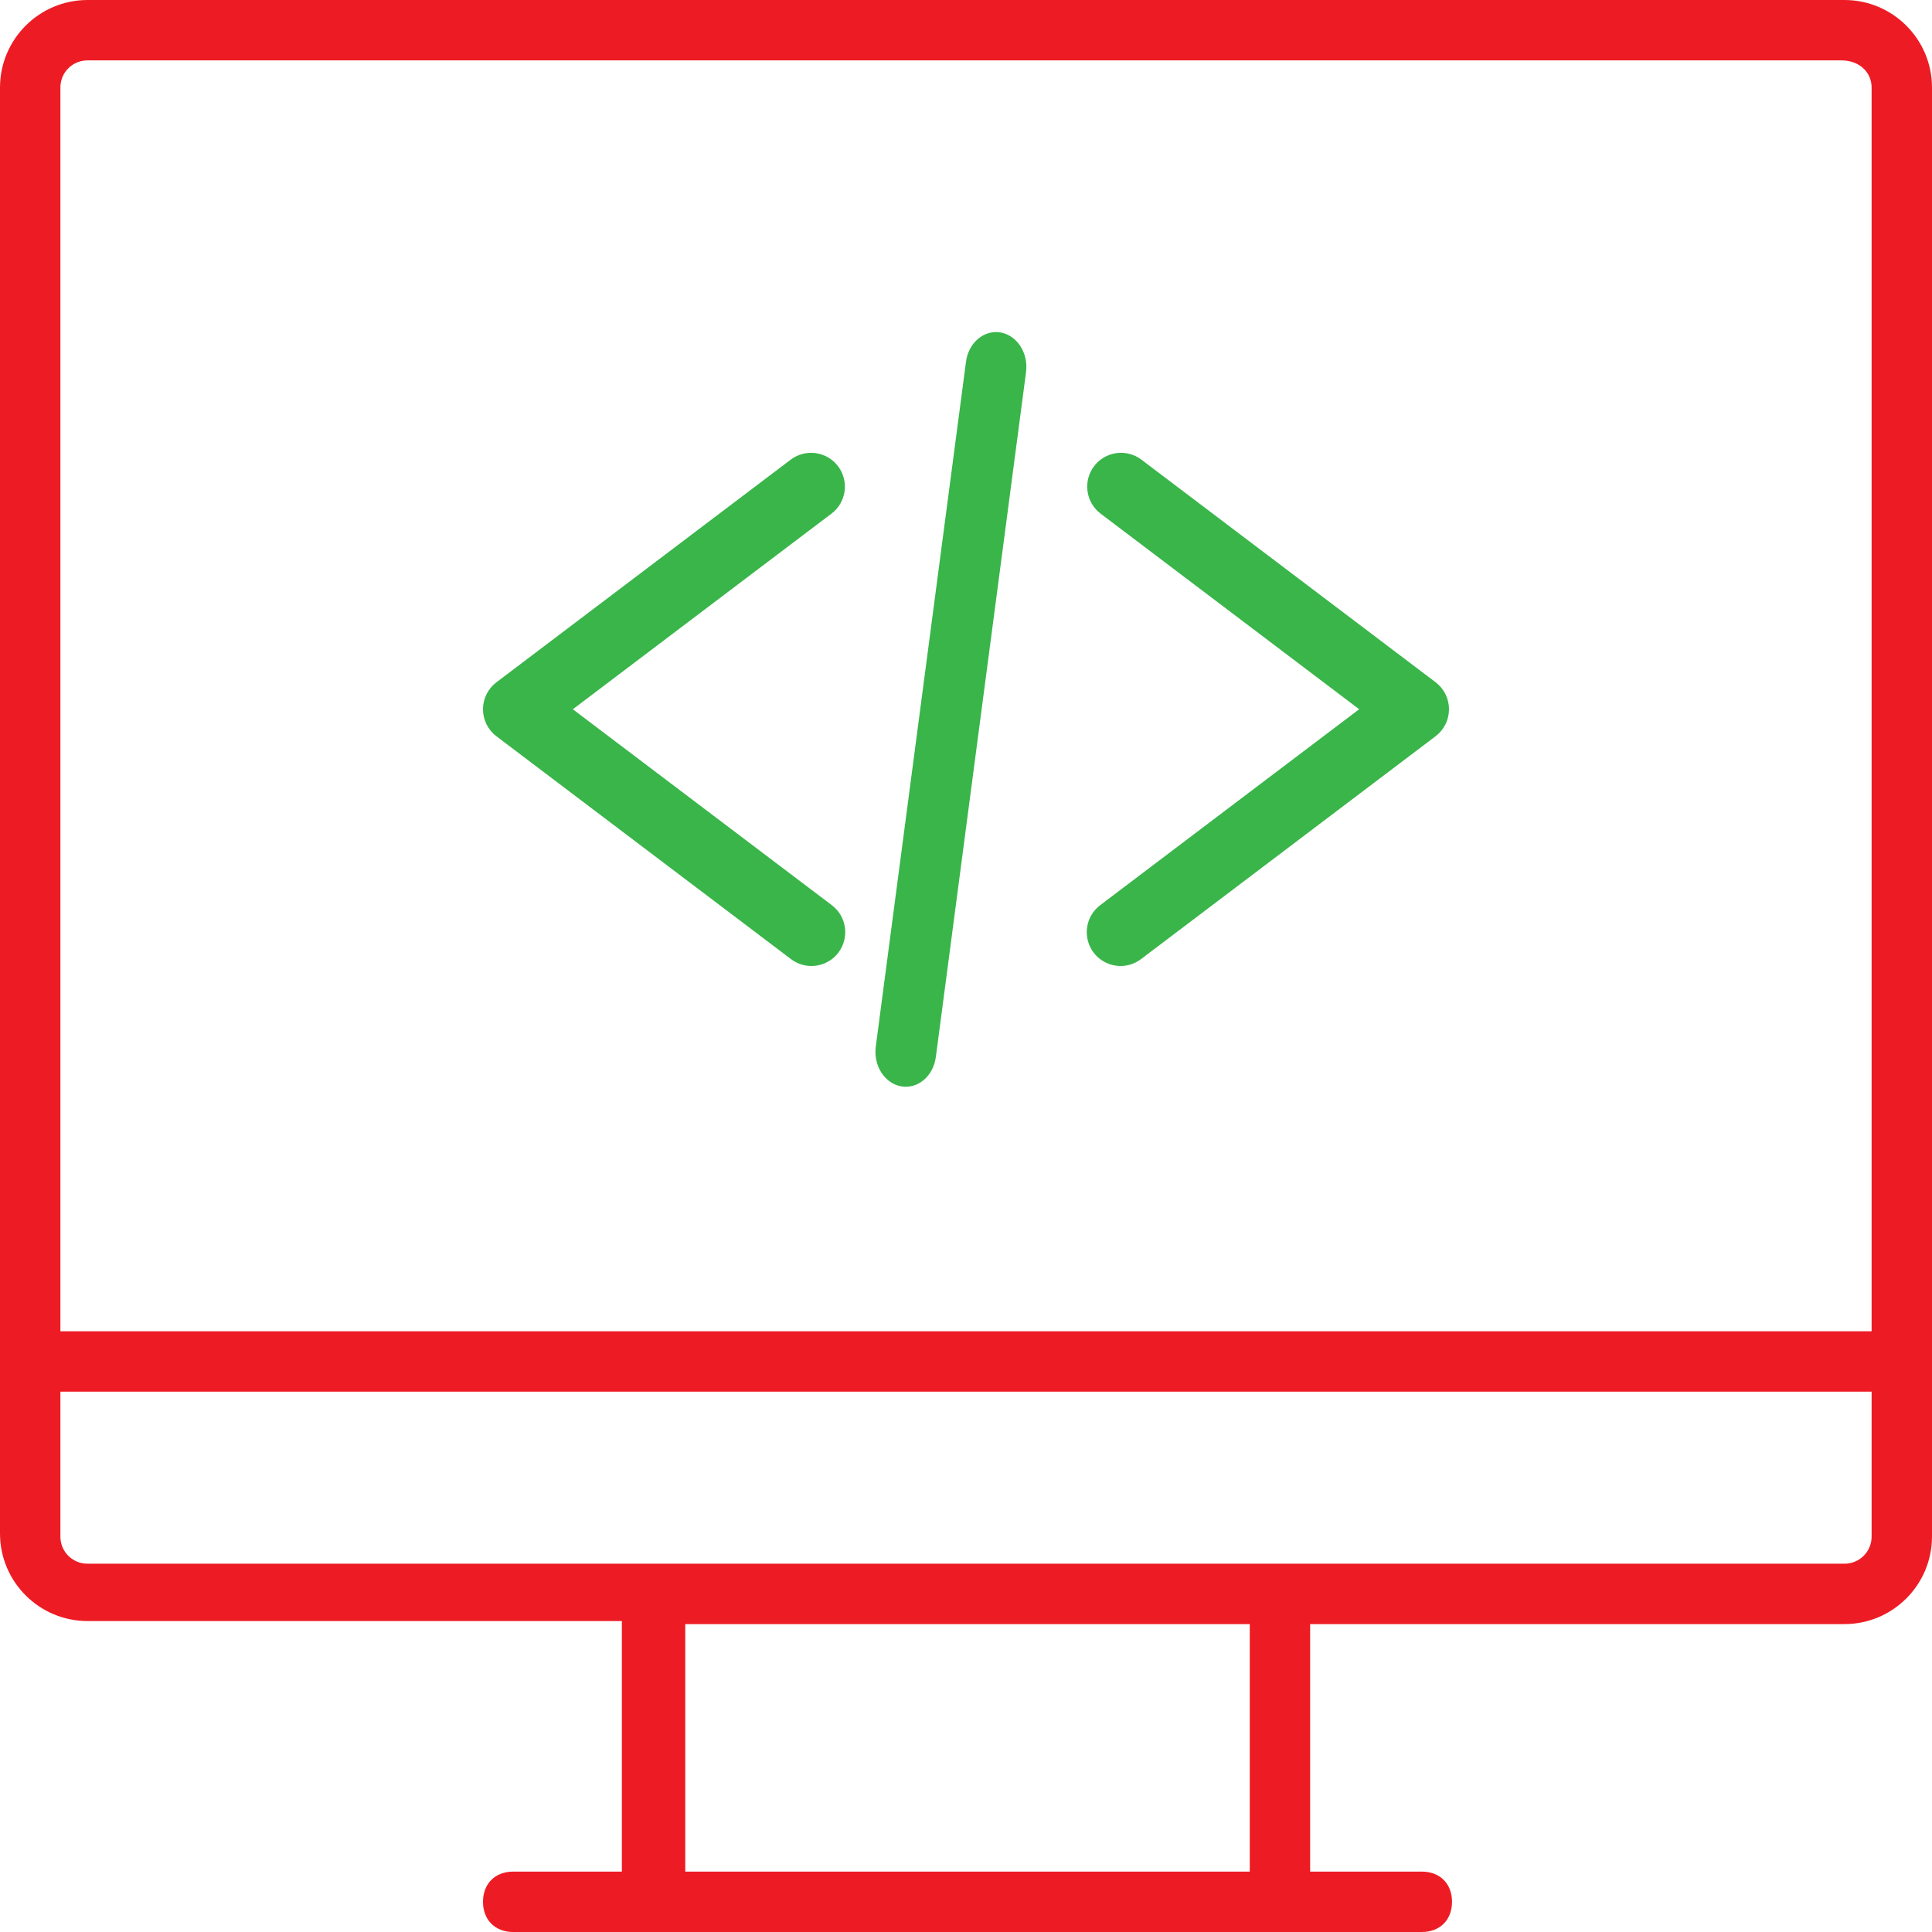 <svg width="70" height="70" viewBox="0 0 70 70" fill="none" xmlns="http://www.w3.org/2000/svg">
<path d="M66.828 0H3.172C1.422 0 0 1.422 0 3.172V55.562C0 57.312 1.422 58.734 3.172 58.734H22.531V67.812H18.594C17.938 67.812 17.5 68.25 17.5 68.906C17.5 69.562 17.938 70 18.594 70C28.219 70 36.75 70 51.516 70C52.172 70 52.609 69.562 52.609 68.906C52.609 68.25 52.172 67.812 51.516 67.812H47.469V58.844H66.828C68.578 58.844 70 57.422 70 55.672V3.172C70 1.422 68.578 0 66.828 0ZM24.828 67.812V58.844H45.281V67.812H24.828ZM3.172 2.188H66.719C67.375 2.188 67.812 2.625 67.812 3.172V48.234H2.188V3.172C2.188 2.625 2.625 2.188 3.172 2.188ZM66.828 56.656H3.172C2.625 56.656 2.188 56.219 2.188 55.672V50.422H67.812V55.672C67.812 56.219 67.375 56.656 66.828 56.656Z" fill="#ED1C24"/>
<path d="M30.364 16.892C30.168 16.633 29.878 16.463 29.556 16.418C29.234 16.373 28.908 16.458 28.649 16.654L17.986 24.721C17.835 24.835 17.713 24.983 17.628 25.152C17.544 25.322 17.5 25.509 17.5 25.698C17.5 25.888 17.544 26.075 17.628 26.244C17.713 26.414 17.835 26.562 17.986 26.676L28.649 34.743C28.777 34.842 28.924 34.915 29.08 34.958C29.237 35 29.4 35.011 29.561 34.989C29.722 34.968 29.877 34.915 30.017 34.833C30.157 34.752 30.279 34.643 30.377 34.514C30.475 34.384 30.546 34.237 30.586 34.08C30.627 33.922 30.636 33.759 30.612 33.598C30.589 33.438 30.534 33.283 30.451 33.144C30.367 33.005 30.257 32.884 30.127 32.788L20.755 25.698L30.127 18.609C30.386 18.413 30.556 18.122 30.601 17.8C30.645 17.478 30.56 17.151 30.364 16.892Z" fill="#39B54A"/>
<path d="M52.014 24.719L41.351 16.651C41.092 16.457 40.766 16.373 40.445 16.418C40.124 16.464 39.834 16.634 39.639 16.893C39.444 17.151 39.359 17.477 39.403 17.798C39.446 18.119 39.616 18.41 39.873 18.607L49.245 25.697L39.873 32.788C39.743 32.884 39.633 33.005 39.549 33.144C39.466 33.283 39.411 33.438 39.388 33.598C39.364 33.759 39.373 33.922 39.414 34.079C39.454 34.237 39.525 34.384 39.623 34.514C39.721 34.643 39.843 34.752 39.983 34.833C40.123 34.915 40.278 34.968 40.439 34.989C40.6 35.011 40.763 35 40.92 34.958C41.076 34.915 41.223 34.842 41.351 34.743L52.014 26.675C52.165 26.56 52.287 26.413 52.372 26.243C52.456 26.073 52.5 25.886 52.5 25.697C52.5 25.508 52.456 25.321 52.372 25.151C52.287 24.981 52.165 24.834 52.014 24.719Z" fill="#39B54A"/>
<path d="M36.252 12.045C35.964 11.995 35.67 12.079 35.435 12.278C35.2 12.477 35.044 12.774 35 13.106L31.731 37.921C31.709 38.085 31.716 38.253 31.751 38.414C31.785 38.575 31.847 38.727 31.933 38.861C32.019 38.994 32.127 39.107 32.25 39.193C32.374 39.279 32.511 39.336 32.654 39.361C32.797 39.386 32.942 39.378 33.083 39.338C33.223 39.298 33.355 39.227 33.471 39.129C33.588 39.03 33.686 38.906 33.761 38.764C33.835 38.622 33.885 38.465 33.907 38.3L37.175 13.486C37.197 13.322 37.19 13.154 37.156 12.993C37.121 12.832 37.059 12.68 36.973 12.546C36.888 12.412 36.78 12.299 36.656 12.213C36.532 12.127 36.395 12.07 36.252 12.045Z" fill="#39B54A"/>
</svg>
